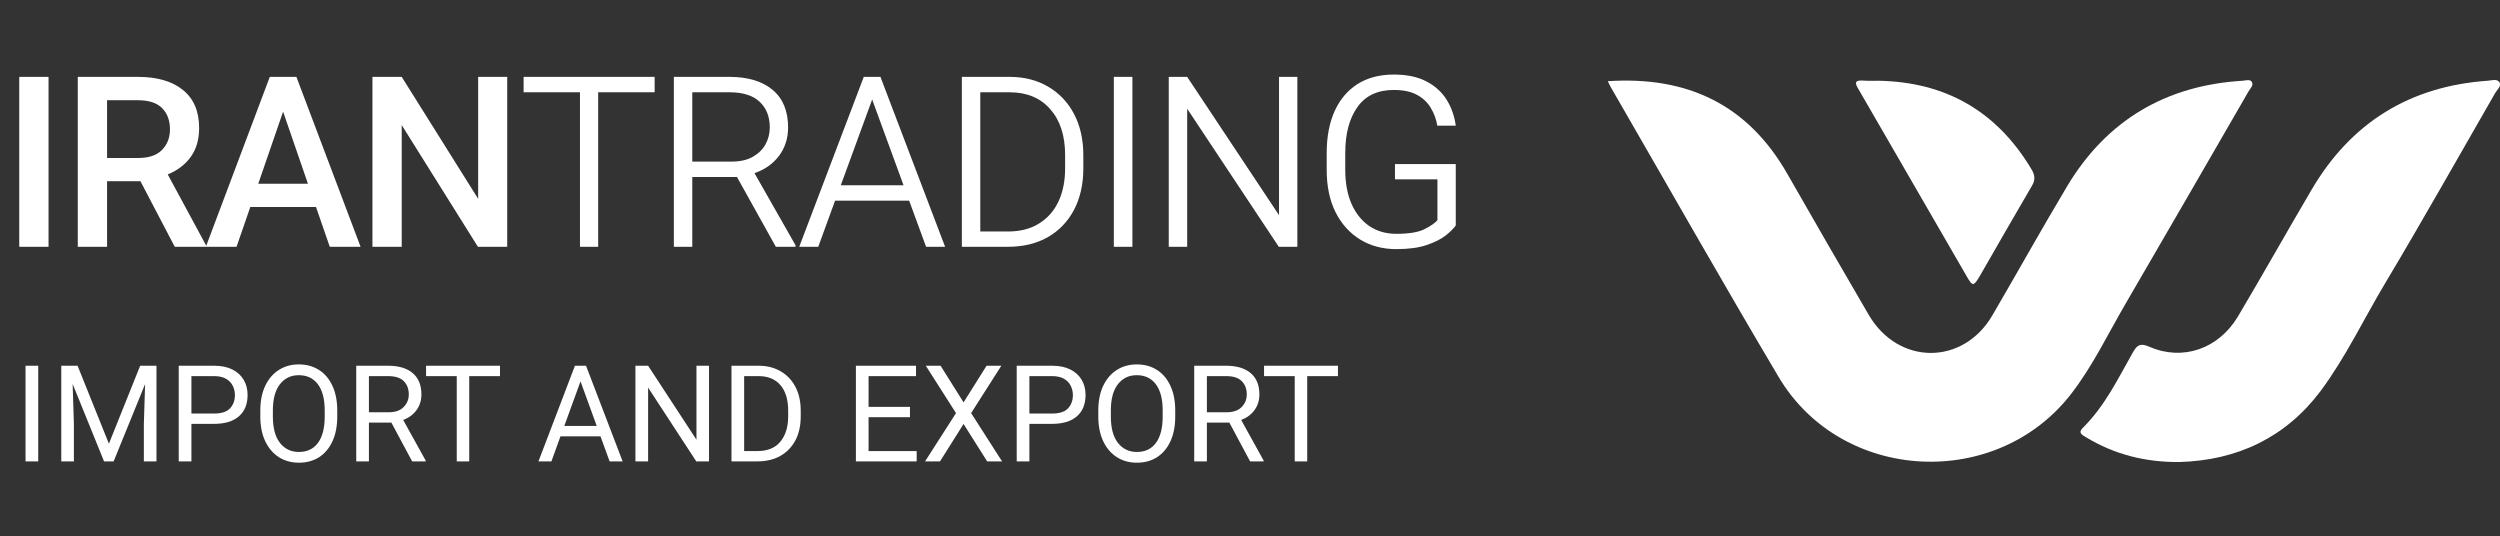 <svg xmlns="http://www.w3.org/2000/svg" width="233" height="50" viewBox="0 0 233 50" fill="none"><rect x="0" y="0" width="233" height="50" fill="#333333" stroke="none"/><g clip-path="url(#clip0_364_316)"><path d="M149.849 7.567C157.295 7.077 162.905 9.771 166.577 16.201C169.086 20.589 171.616 24.977 174.166 29.345C176.92 34.06 182.958 34.08 185.692 29.386C188.038 25.365 190.302 21.303 192.689 17.303C196.382 11.18 201.89 7.955 209.009 7.526C209.295 7.506 209.703 7.363 209.866 7.628C210.07 7.955 209.703 8.261 209.56 8.526C205.745 15.119 201.951 21.712 198.116 28.284C196.484 31.08 195.096 33.998 193.138 36.57C186.181 45.755 171.636 45.04 165.761 35.121C160.457 26.181 155.336 17.14 150.134 8.139C150.053 8.016 149.991 7.853 149.849 7.567Z" fill="white"></path><path d="M203.073 43.061C199.972 43.081 197.075 42.367 194.423 40.754C194.056 40.53 193.628 40.346 194.138 39.856C196.178 37.836 197.402 35.284 198.789 32.835C199.197 32.121 199.503 31.957 200.339 32.325C203.44 33.672 206.786 32.508 208.581 29.488C210.907 25.569 213.13 21.609 215.435 17.691C219.108 11.425 224.595 8.037 231.837 7.526C232.225 7.506 232.735 7.302 232.959 7.69C233.143 8.016 232.735 8.363 232.551 8.669C229.165 14.547 225.84 20.466 222.351 26.304C220.332 29.672 218.638 33.264 216.292 36.427C213.028 40.775 208.52 42.918 203.073 43.061Z" fill="white"></path><path d="M175.104 7.526C181.367 7.649 186.12 10.384 189.343 15.792C189.649 16.303 189.711 16.772 189.384 17.303C187.752 20.079 186.161 22.875 184.549 25.671C183.937 26.712 183.856 26.732 183.285 25.732C179.898 19.895 176.532 14.037 173.146 8.2C172.84 7.669 172.942 7.485 173.554 7.506C174.084 7.547 174.594 7.526 175.104 7.526Z" fill="white"></path></g><path d="M4.524 7.165V23H1.794V7.165H4.524ZM16.287 23L13.089 16.888H9.979V23H7.249V7.165H12.85C14.648 7.165 16.047 7.572 17.048 8.384C18.056 9.196 18.559 10.377 18.559 11.929C18.559 13.002 18.298 13.901 17.776 14.626C17.254 15.344 16.54 15.887 15.634 16.257L19.201 22.859V23H16.287ZM12.85 9.341H9.979V14.724H12.893C13.872 14.724 14.608 14.474 15.101 13.973C15.594 13.466 15.841 12.828 15.841 12.059C15.841 11.233 15.598 10.573 15.112 10.08C14.626 9.587 13.872 9.341 12.85 9.341ZM30.735 23L29.452 19.291H23.329L22.046 23H19.185L25.145 7.165H27.625L33.606 23H30.735ZM24.069 17.127H28.701L26.385 10.406L24.069 17.127ZM47.272 7.165V23H44.542L37.44 11.657V23H34.711V7.165H37.44L44.564 18.53V7.165H47.272ZM61.013 7.165V8.601H55.75V23H54.053V8.601H48.8V7.165H61.013ZM72.308 23L68.687 16.497H64.521V23H62.803V7.165H67.99C69.702 7.165 71.039 7.568 72.004 8.373C72.968 9.177 73.45 10.345 73.45 11.874C73.45 12.889 73.167 13.774 72.602 14.528C72.036 15.275 71.275 15.811 70.318 16.138L74.146 22.859V23H72.308ZM67.99 8.601H64.521V15.061H68.175C68.966 15.061 69.622 14.916 70.144 14.626C70.673 14.329 71.072 13.941 71.34 13.462C71.608 12.976 71.743 12.447 71.743 11.874C71.743 10.874 71.431 10.08 70.807 9.493C70.184 8.898 69.245 8.601 67.99 8.601ZM86.311 23L84.734 18.704H77.828L76.262 23H74.489L80.503 7.165H82.058L88.083 23H86.311ZM78.361 17.269H84.212L81.286 9.275L78.361 17.269ZM93.951 23H89.645V7.165H94.104C95.452 7.165 96.641 7.466 97.671 8.068C98.707 8.67 99.516 9.518 100.096 10.613C100.676 11.708 100.966 12.998 100.966 14.485V15.681C100.966 17.167 100.676 18.461 100.096 19.563C99.516 20.658 98.7 21.506 97.649 22.108C96.598 22.703 95.365 23 93.951 23ZM94.104 8.601H91.363V21.575H93.951C95.082 21.575 96.043 21.329 96.833 20.836C97.631 20.343 98.236 19.658 98.65 18.78C99.063 17.896 99.269 16.863 99.269 15.681V14.463C99.269 12.643 98.805 11.211 97.877 10.167C96.957 9.123 95.699 8.601 94.104 8.601ZM105.54 7.165V23H103.81V7.165H105.54ZM120.913 7.165V23H119.183L110.646 10.134V23H108.928V7.165H110.646L119.205 20.053V7.165H120.913ZM135.677 15.289V21.01C135.488 21.285 135.176 21.597 134.741 21.945C134.306 22.286 133.715 22.583 132.969 22.837C132.222 23.091 131.276 23.218 130.13 23.218C128.869 23.218 127.748 22.92 126.77 22.326C125.798 21.731 125.033 20.883 124.475 19.781C123.924 18.679 123.648 17.363 123.648 15.833V14.267C123.648 12.752 123.895 11.447 124.388 10.352C124.888 9.257 125.602 8.416 126.53 7.829C127.466 7.242 128.589 6.948 129.902 6.948C131.098 6.948 132.099 7.155 132.903 7.568C133.715 7.981 134.35 8.547 134.807 9.264C135.263 9.982 135.553 10.798 135.677 11.711H133.958C133.857 11.11 133.654 10.559 133.349 10.058C133.052 9.551 132.624 9.145 132.066 8.84C131.508 8.536 130.786 8.384 129.902 8.384C128.394 8.384 127.263 8.916 126.509 9.982C125.755 11.041 125.378 12.462 125.378 14.245V15.833C125.378 17.058 125.573 18.117 125.965 19.009C126.364 19.901 126.918 20.589 127.629 21.075C128.347 21.554 129.184 21.793 130.141 21.793C131.308 21.793 132.182 21.648 132.762 21.358C133.349 21.061 133.752 20.781 133.969 20.52V16.714H130.011V15.289H135.677Z" fill="white"></path><path d="M3.562 34.086V43H2.38V34.086H3.562ZM5.711 34.086H7.23L10.15 41.353L13.064 34.086H14.583V43H13.407V39.522L13.524 35.794L10.591 43H9.697L6.77 35.782L6.887 39.522V43H5.711V34.086ZM19.946 39.504H17.84V43H16.658V34.086H19.946C20.62 34.086 21.189 34.202 21.654 34.434C22.12 34.667 22.473 34.99 22.713 35.402C22.954 35.81 23.075 36.277 23.075 36.804C23.075 37.665 22.805 38.331 22.267 38.8C21.732 39.269 20.958 39.504 19.946 39.504ZM19.946 35.053H17.84V38.543H19.946C20.64 38.543 21.138 38.382 21.44 38.059C21.742 37.737 21.893 37.322 21.893 36.816C21.893 36.51 21.826 36.222 21.691 35.953C21.56 35.684 21.352 35.467 21.067 35.304C20.781 35.137 20.407 35.053 19.946 35.053ZM31.432 38.261V38.824C31.432 39.714 31.283 40.482 30.985 41.127C30.691 41.767 30.277 42.261 29.742 42.608C29.207 42.951 28.579 43.123 27.857 43.123C27.154 43.123 26.532 42.951 25.989 42.608C25.45 42.261 25.028 41.767 24.722 41.127C24.416 40.482 24.262 39.714 24.262 38.824V38.261C24.262 37.371 24.413 36.606 24.716 35.965C25.022 35.32 25.444 34.826 25.983 34.483C26.522 34.137 27.142 33.963 27.844 33.963C28.567 33.963 29.197 34.137 29.736 34.483C30.275 34.826 30.691 35.32 30.985 35.965C31.283 36.606 31.432 37.371 31.432 38.261ZM30.263 38.824V38.249C30.263 37.188 30.05 36.375 29.626 35.812C29.201 35.249 28.608 34.967 27.844 34.967C27.114 34.967 26.528 35.249 26.087 35.812C25.65 36.375 25.432 37.188 25.432 38.249V38.824C25.432 39.894 25.652 40.712 26.093 41.28C26.538 41.843 27.126 42.124 27.857 42.124C28.624 42.124 29.216 41.843 29.632 41.28C30.052 40.712 30.263 39.894 30.263 38.824ZM38.412 43L36.477 39.388H34.383V43H33.202V34.086H36.153C37.153 34.086 37.922 34.314 38.461 34.771C39.004 35.228 39.275 35.892 39.275 36.761C39.275 37.316 39.124 37.802 38.822 38.218C38.524 38.63 38.11 38.939 37.579 39.143L39.673 42.926V43H38.412ZM36.153 35.053H34.383V38.426H36.189C36.822 38.426 37.297 38.265 37.616 37.943C37.938 37.616 38.099 37.222 38.099 36.761C38.099 36.247 37.944 35.835 37.634 35.524C37.328 35.21 36.834 35.053 36.153 35.053ZM46.598 34.086V35.053H43.732V43H42.569V35.053H39.71V34.086H46.598ZM56.816 43L55.965 40.667H52.236L51.392 43H50.185L53.584 34.086H54.618L58.029 43H56.816ZM52.592 39.7H55.616L54.104 35.543L52.592 39.7ZM66.08 34.086V43H64.892L60.404 36.124V43H59.222V34.086H60.404L64.91 40.98V34.086H66.08ZM70.586 43H68.174V34.086H70.696C71.476 34.086 72.159 34.257 72.747 34.6C73.339 34.939 73.8 35.422 74.131 36.051C74.461 36.675 74.627 37.418 74.627 38.279V38.812C74.627 39.673 74.461 40.416 74.131 41.041C73.8 41.665 73.333 42.149 72.729 42.492C72.125 42.831 71.41 43 70.586 43ZM70.696 35.053H69.355V42.039H70.586C71.537 42.039 72.253 41.745 72.735 41.157C73.216 40.569 73.457 39.788 73.457 38.812V38.267C73.457 37.243 73.216 36.451 72.735 35.892C72.253 35.333 71.574 35.053 70.696 35.053ZM85.433 42.039V43H79.77V34.086H85.372V35.053H80.951V37.918H84.809V38.88H80.951V42.039H85.433ZM87.662 34.086L89.805 37.502L91.948 34.086H93.325L90.509 38.5L93.392 43H92.003L89.805 39.516L87.607 43H86.217L89.1 38.5L86.284 34.086H87.662ZM98.046 39.504H95.939V43H94.758V34.086H98.046C98.719 34.086 99.288 34.202 99.754 34.434C100.219 34.667 100.572 34.99 100.813 35.402C101.054 35.81 101.174 36.277 101.174 36.804C101.174 37.665 100.905 38.331 100.366 38.8C99.831 39.269 99.058 39.504 98.046 39.504ZM98.046 35.053H95.939V38.543H98.046C98.74 38.543 99.237 38.382 99.54 38.059C99.841 37.737 99.993 37.322 99.993 36.816C99.993 36.51 99.925 36.222 99.79 35.953C99.66 35.684 99.452 35.467 99.166 35.304C98.88 35.137 98.507 35.053 98.046 35.053ZM109.532 38.261V38.824C109.532 39.714 109.383 40.482 109.085 41.127C108.791 41.767 108.376 42.261 107.842 42.608C107.307 42.951 106.678 43.123 105.956 43.123C105.254 43.123 104.631 42.951 104.089 42.608C103.55 42.261 103.127 41.767 102.821 41.127C102.515 40.482 102.362 39.714 102.362 38.824V38.261C102.362 37.371 102.513 36.606 102.815 35.965C103.121 35.32 103.544 34.826 104.082 34.483C104.621 34.137 105.242 33.963 105.944 33.963C106.666 33.963 107.297 34.137 107.836 34.483C108.374 34.826 108.791 35.32 109.085 35.965C109.383 36.606 109.532 37.371 109.532 38.261ZM108.362 38.824V38.249C108.362 37.188 108.15 36.375 107.725 35.812C107.301 35.249 106.707 34.967 105.944 34.967C105.213 34.967 104.627 35.249 104.187 35.812C103.75 36.375 103.531 37.188 103.531 38.249V38.824C103.531 39.894 103.752 40.712 104.193 41.28C104.638 41.843 105.225 42.124 105.956 42.124C106.723 42.124 107.315 41.843 107.731 41.28C108.152 40.712 108.362 39.894 108.362 38.824ZM116.511 43L114.577 39.388H112.483V43H111.301V34.086H114.252C115.252 34.086 116.021 34.314 116.56 34.771C117.103 35.228 117.375 35.892 117.375 36.761C117.375 37.316 117.223 37.802 116.921 38.218C116.623 38.63 116.209 38.939 115.679 39.143L117.772 42.926V43H116.511ZM114.252 35.053H112.483V38.426H114.289C114.921 38.426 115.397 38.265 115.715 37.943C116.038 37.616 116.199 37.222 116.199 36.761C116.199 36.247 116.044 35.835 115.734 35.524C115.428 35.21 114.934 35.053 114.252 35.053ZM124.697 34.086V35.053H121.832V43H120.668V35.053H117.809V34.086H124.697Z" fill="white"></path><defs><clipPath id="clip0_364_316"><rect width="83.151" height="35.636" fill="white" transform="translate(149.849 7.424)"></rect></clipPath></defs></svg>